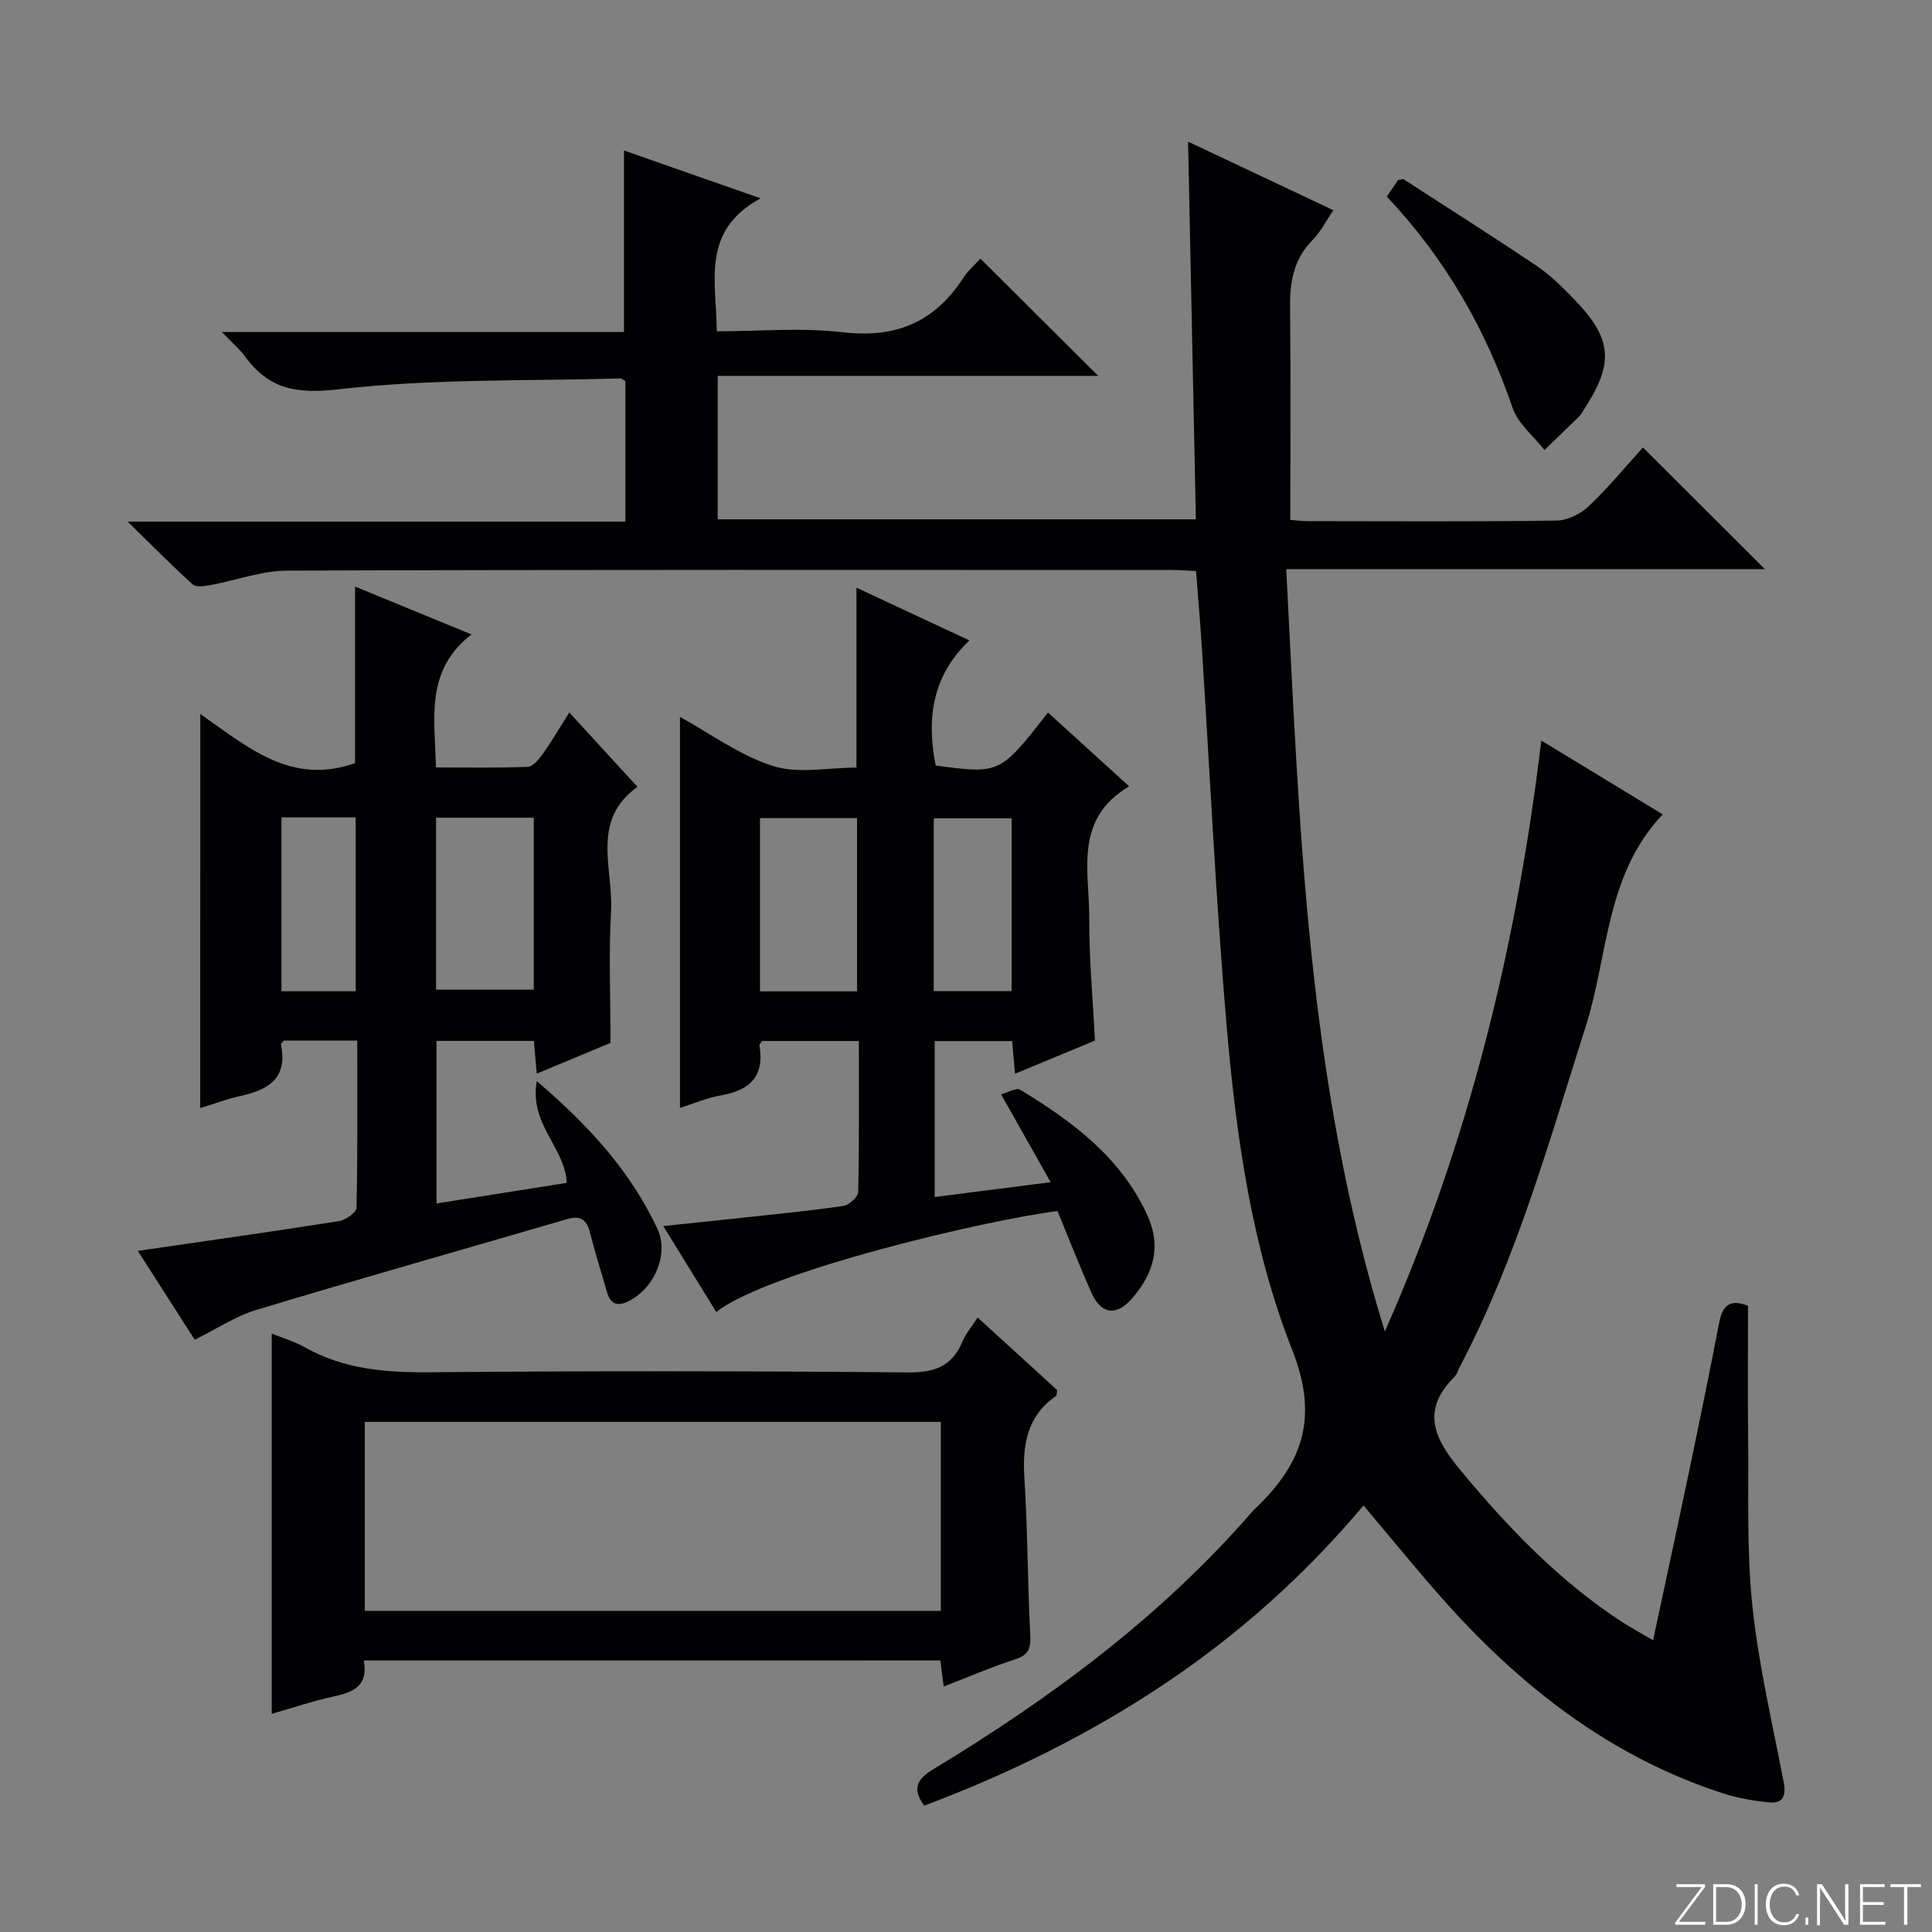<svg enable-background="new 0 0 400 400" viewBox="0 0 400 400" xmlns="http://www.w3.org/2000/svg"><rect x="0" y="0" width="400" height="400" fill="#808080" stroke="none"/><g fill="#fbfcfa"><path d="m346.9 398 5.4-7.3h-5.2v-.6h5.9v.6l-5.4 7.2h5.5l-.1.6h-6.2v-.5z"/><path d="m354.7 390.1h2.8c2.3 0 3.9 1.6 3.9 4.1s-1.6 4.3-3.9 4.3h-2.8zm.6 7.8h2c2.2 0 3.3-1.6 3.3-3.6 0-1.8-1-3.6-3.3-3.6h-2z"/><path d="m363.9 390.1v8.4h-.6v-8.4z"/><path d="m372.5 396.3c-.4 1.3-1.4 2.3-3.2 2.3-2.4 0-3.7-1.9-3.7-4.3 0-2.3 1.2-4.3 3.7-4.3 1.8 0 2.9 1 3.2 2.4h-.6c-.4-1.1-1.1-1.8-2.5-1.8-2.1 0-3 1.9-3 3.7s.9 3.7 3 3.7c1.4 0 2.1-.7 2.5-1.7z"/><path d="m373.8 398.5v-1.5h.6v1.5z"/><path d="m376.2 398.5v-8.4h1c1.3 2 4.4 6.7 4.9 7.6-.1-1.2-.1-2.4-.1-3.8v-3.8h.7v8.4h-.9c-1.2-1.9-4.4-6.8-5-7.7.1 1.1 0 2.3 0 3.9v3.9h-.6z"/><path d="m390 394.4h-4.3v3.5h4.7l-.1.6h-5.2v-8.4h5.1v.6h-4.5v3.1h4.3v.7z"/><path d="m394.2 390.7h-2.8v-.6h6.3v.6h-2.8v7.8h-.7z"/></g><path d="m282.3 311.69c-12.13 14.43-25.98 26.81-41.58 37.2-15.42 10.28-31.94 18.4-49.38 24.96-2.28-3.18-1.89-5.25 1.75-7.46 24.46-14.8 47.29-31.67 66.16-53.41.11-.13.21-.26.34-.37 9.86-9.3 13.63-18.71 7.95-33.11-8.39-21.29-11.62-44.29-13.58-67.13-2.25-26.15-3.46-52.39-5.15-78.59-.32-4.97-.75-9.94-1.18-15.55-1.67-.08-3.42-.22-5.17-.22-60.99-.01-121.98-.09-182.97.13-5.35.02-10.69 2.04-16.05 3.02-1.17.21-2.87.45-3.56-.17-4.26-3.86-8.3-7.96-13.46-13h103.06c0-10.05 0-19.61 0-29.08-.46-.26-.74-.56-1.02-.56-19.44.56-39 .03-58.25 2.24-8.75 1-14.45.06-19.43-6.73-1.14-1.56-2.65-2.84-4.84-5.12h83.25c0-12.84 0-25.03 0-37.58 8.82 3.09 17.81 6.23 28.28 9.9-12.43 6.77-9.13 17.22-9.07 27.53 8.89 0 17.61-.8 26.11.2 10.93 1.28 18.96-2.08 24.88-11.18 1.07-1.65 2.63-2.99 3.6-4.06 8.13 8.1 16.23 16.16 24.37 24.27-25.72 0-52.02 0-78.76 0v29.7h98.99c-.53-25.71-1.06-51.41-1.61-78.19 10.24 4.83 19.88 9.38 30.08 14.19-1.52 2.23-2.62 4.47-4.28 6.14-3.84 3.86-4.73 8.47-4.68 13.66.14 14.61.05 29.23.05 44.31.78.06 2.21.27 3.64.27 17.16.02 34.33.13 51.49-.12 2.28-.03 5.01-1.4 6.7-3.02 4.08-3.87 7.67-8.26 11.17-12.12 8.45 8.43 16.76 16.72 25.25 25.19-32.76 0-65.64 0-99.1 0 2.78 53.01 4.23 105.64 20.42 157.84 17.5-39.56 27.29-79.92 32.39-122.35 8.65 5.26 16.8 10.21 25.14 15.29-11.86 12.48-11.25 29.15-15.92 43.82-7.61 23.91-14.31 48.09-26.04 70.45-.39.74-.61 1.63-1.17 2.19-7.03 7.01-4.15 12.83 1.31 19.4 9.86 11.86 20.38 22.85 33.35 31.31 1.91 1.24 3.92 2.32 6.47 3.81 2.58-12.07 5.07-23.51 7.46-34.97 2.14-10.23 4.24-20.48 6.22-30.74.66-3.43 2.1-5.08 5.98-3.52 0 8.85-.09 17.81.02 26.77.14 11.78-.34 23.64.88 35.32 1.28 12.3 4.18 24.44 6.5 36.63.54 2.83-.26 4.39-3.13 4.08-3.1-.33-6.25-.84-9.22-1.79-23.52-7.56-42.2-22.21-58.35-40.4-5.48-6.19-10.71-12.65-16.31-19.28z" fill="#010103"/><path d="m41.47 147.83c9.69 6.73 18.76 14.89 32.04 10.16 0-11.5 0-23.69 0-36.55 7.7 3.17 15.4 6.33 24.1 9.91-9.69 7.54-7.57 17.42-7.35 27.54 6.48 0 12.76.13 19.01-.13 1.09-.05 2.34-1.59 3.13-2.7 1.81-2.55 3.39-5.26 5.47-8.55 4.78 5.22 9.23 10.07 14.11 15.4-9.75 6.97-4.97 16.92-5.47 25.75-.5 8.75-.11 17.55-.11 27.26-4.06 1.69-9.51 3.96-15.27 6.36-.22-2.53-.4-4.49-.6-6.77-6.69 0-13.25 0-20.15 0v33.65c9.18-1.45 18.2-2.88 26.96-4.26-.33-7.32-7.81-12.11-6.21-21.07 10.99 9.38 19.48 18.81 24.98 30.59 2.51 5.37-.79 12.61-6.25 15.11-2.62 1.2-3.66-.1-4.3-2.37-1.13-3.99-2.39-7.94-3.41-11.96-.66-2.61-1.92-3.61-4.64-2.82-21.48 6.27-43.01 12.36-64.43 18.82-4.37 1.32-8.34 4-12.76 6.18-3.97-6.19-7.96-12.41-11.79-18.4 14.19-2.06 27.94-4 41.66-6.16 1.37-.22 3.6-1.79 3.62-2.77.26-11.44.16-22.89.16-34.6-5.43 0-10.35 0-15.23 0-.24.34-.61.64-.57.86 1.44 6.85-2.54 9.32-8.31 10.58-2.85.62-5.61 1.67-8.41 2.53.02-27.27.02-54.1.02-81.59zm48.81 57.07h20.23c0-12.29 0-23.89 0-35.6-6.89 0-13.46 0-20.23 0zm-32.01-35.67v36h15.37c0-12.23 0-24.11 0-36-5.28 0-10.21 0-15.37 0z" fill="#010103"/><path d="m193.73 158.5c13.31 1.76 13.31 1.76 23.24-10.98 5.58 5.08 11.13 10.12 16.81 15.28-11.57 6.85-8.2 17.71-8.26 27.37-.05 8.28.74 16.56 1.18 25.27-5.32 2.21-10.78 4.47-16.55 6.87-.22-2.53-.4-4.49-.6-6.77-5.34 0-10.56 0-16.03 0v32.29c7.92-1.01 15.46-1.98 24-3.07-3.43-6.09-6.57-11.65-10.25-18.18 1.29-.34 3.12-1.46 3.96-.95 10.77 6.53 20.74 13.9 26.26 25.84 3.08 6.67 1.31 12.3-3.16 17.41-3.24 3.71-6.41 3.21-8.4-1.3-2.47-5.6-4.7-11.31-6.98-16.84-14.18 1.71-59.93 12.43-70.65 20.9-3.48-5.64-6.93-11.23-10.98-17.8 6.51-.68 12.29-1.27 18.07-1.9 6.44-.7 12.9-1.32 19.3-2.29 1.16-.18 2.97-1.87 2.99-2.9.22-10.29.14-20.58.14-31.22-7.02 0-13.57 0-20.07 0-.23.42-.55.72-.51.97 1.1 6.39-2.08 9.27-8.03 10.3-2.9.5-5.67 1.71-8.43 2.58 0-27.16 0-54.06 0-80.96 6.19 3.4 12.34 7.97 19.25 10.17 5.25 1.67 11.46.33 17.29.33 0-12.58 0-24.62 0-37.25 7.6 3.55 15.05 7.03 23.38 10.92-7.59 7.24-8.96 16.01-6.97 25.91zm-16.29 46.75c0-12.23 0-24.11 0-35.87-6.96 0-13.54 0-20.09 0v35.87zm15.88-.04h16.12c0-12.24 0-24.1 0-35.78-5.61 0-10.82 0-16.12 0z" fill="#010103"/><path d="m75.32 343.79c1 5.31-2.23 6.57-6.29 7.46-4.34.95-8.57 2.38-12.77 3.58 0-26.32 0-52.36 0-78.72 2.24.91 4.65 1.59 6.77 2.79 8.11 4.6 16.81 5.29 25.96 5.21 32.99-.29 65.98-.26 98.96.03 5.51.05 9.15-1.22 11.3-6.36.69-1.65 1.92-3.08 3.16-5.01 5.64 5.15 11.11 10.15 16.45 15.02-.1.62-.03 1.08-.2 1.2-6.02 4.2-7.01 10.13-6.57 17 .69 10.79.65 21.62 1.21 32.41.14 2.76-.24 4.22-3.1 5.14-4.88 1.57-9.6 3.63-14.82 5.64-.24-1.92-.44-3.47-.68-5.4-39.67.01-79.35.01-119.38.01zm119.47-49.41c-39.97 0-79.54 0-119.26 0v39.13h119.26c0-13.11 0-25.89 0-39.13z" fill="#010103"/><path d="m287.12 40.7c.95-1.39 1.69-2.47 2.34-3.43.56-.07.98-.26 1.18-.13 9.21 5.95 18.47 11.83 27.56 17.95 2.73 1.84 5.15 4.23 7.46 6.61 8.22 8.43 8.63 13.39 2.16 23.29-.27.42-.52.88-.87 1.22-2.38 2.33-4.79 4.64-7.19 6.96-2.25-2.89-5.46-5.44-6.59-8.71-5.57-16.29-13.88-30.86-26.05-43.76z" fill="#010103"/></svg>
